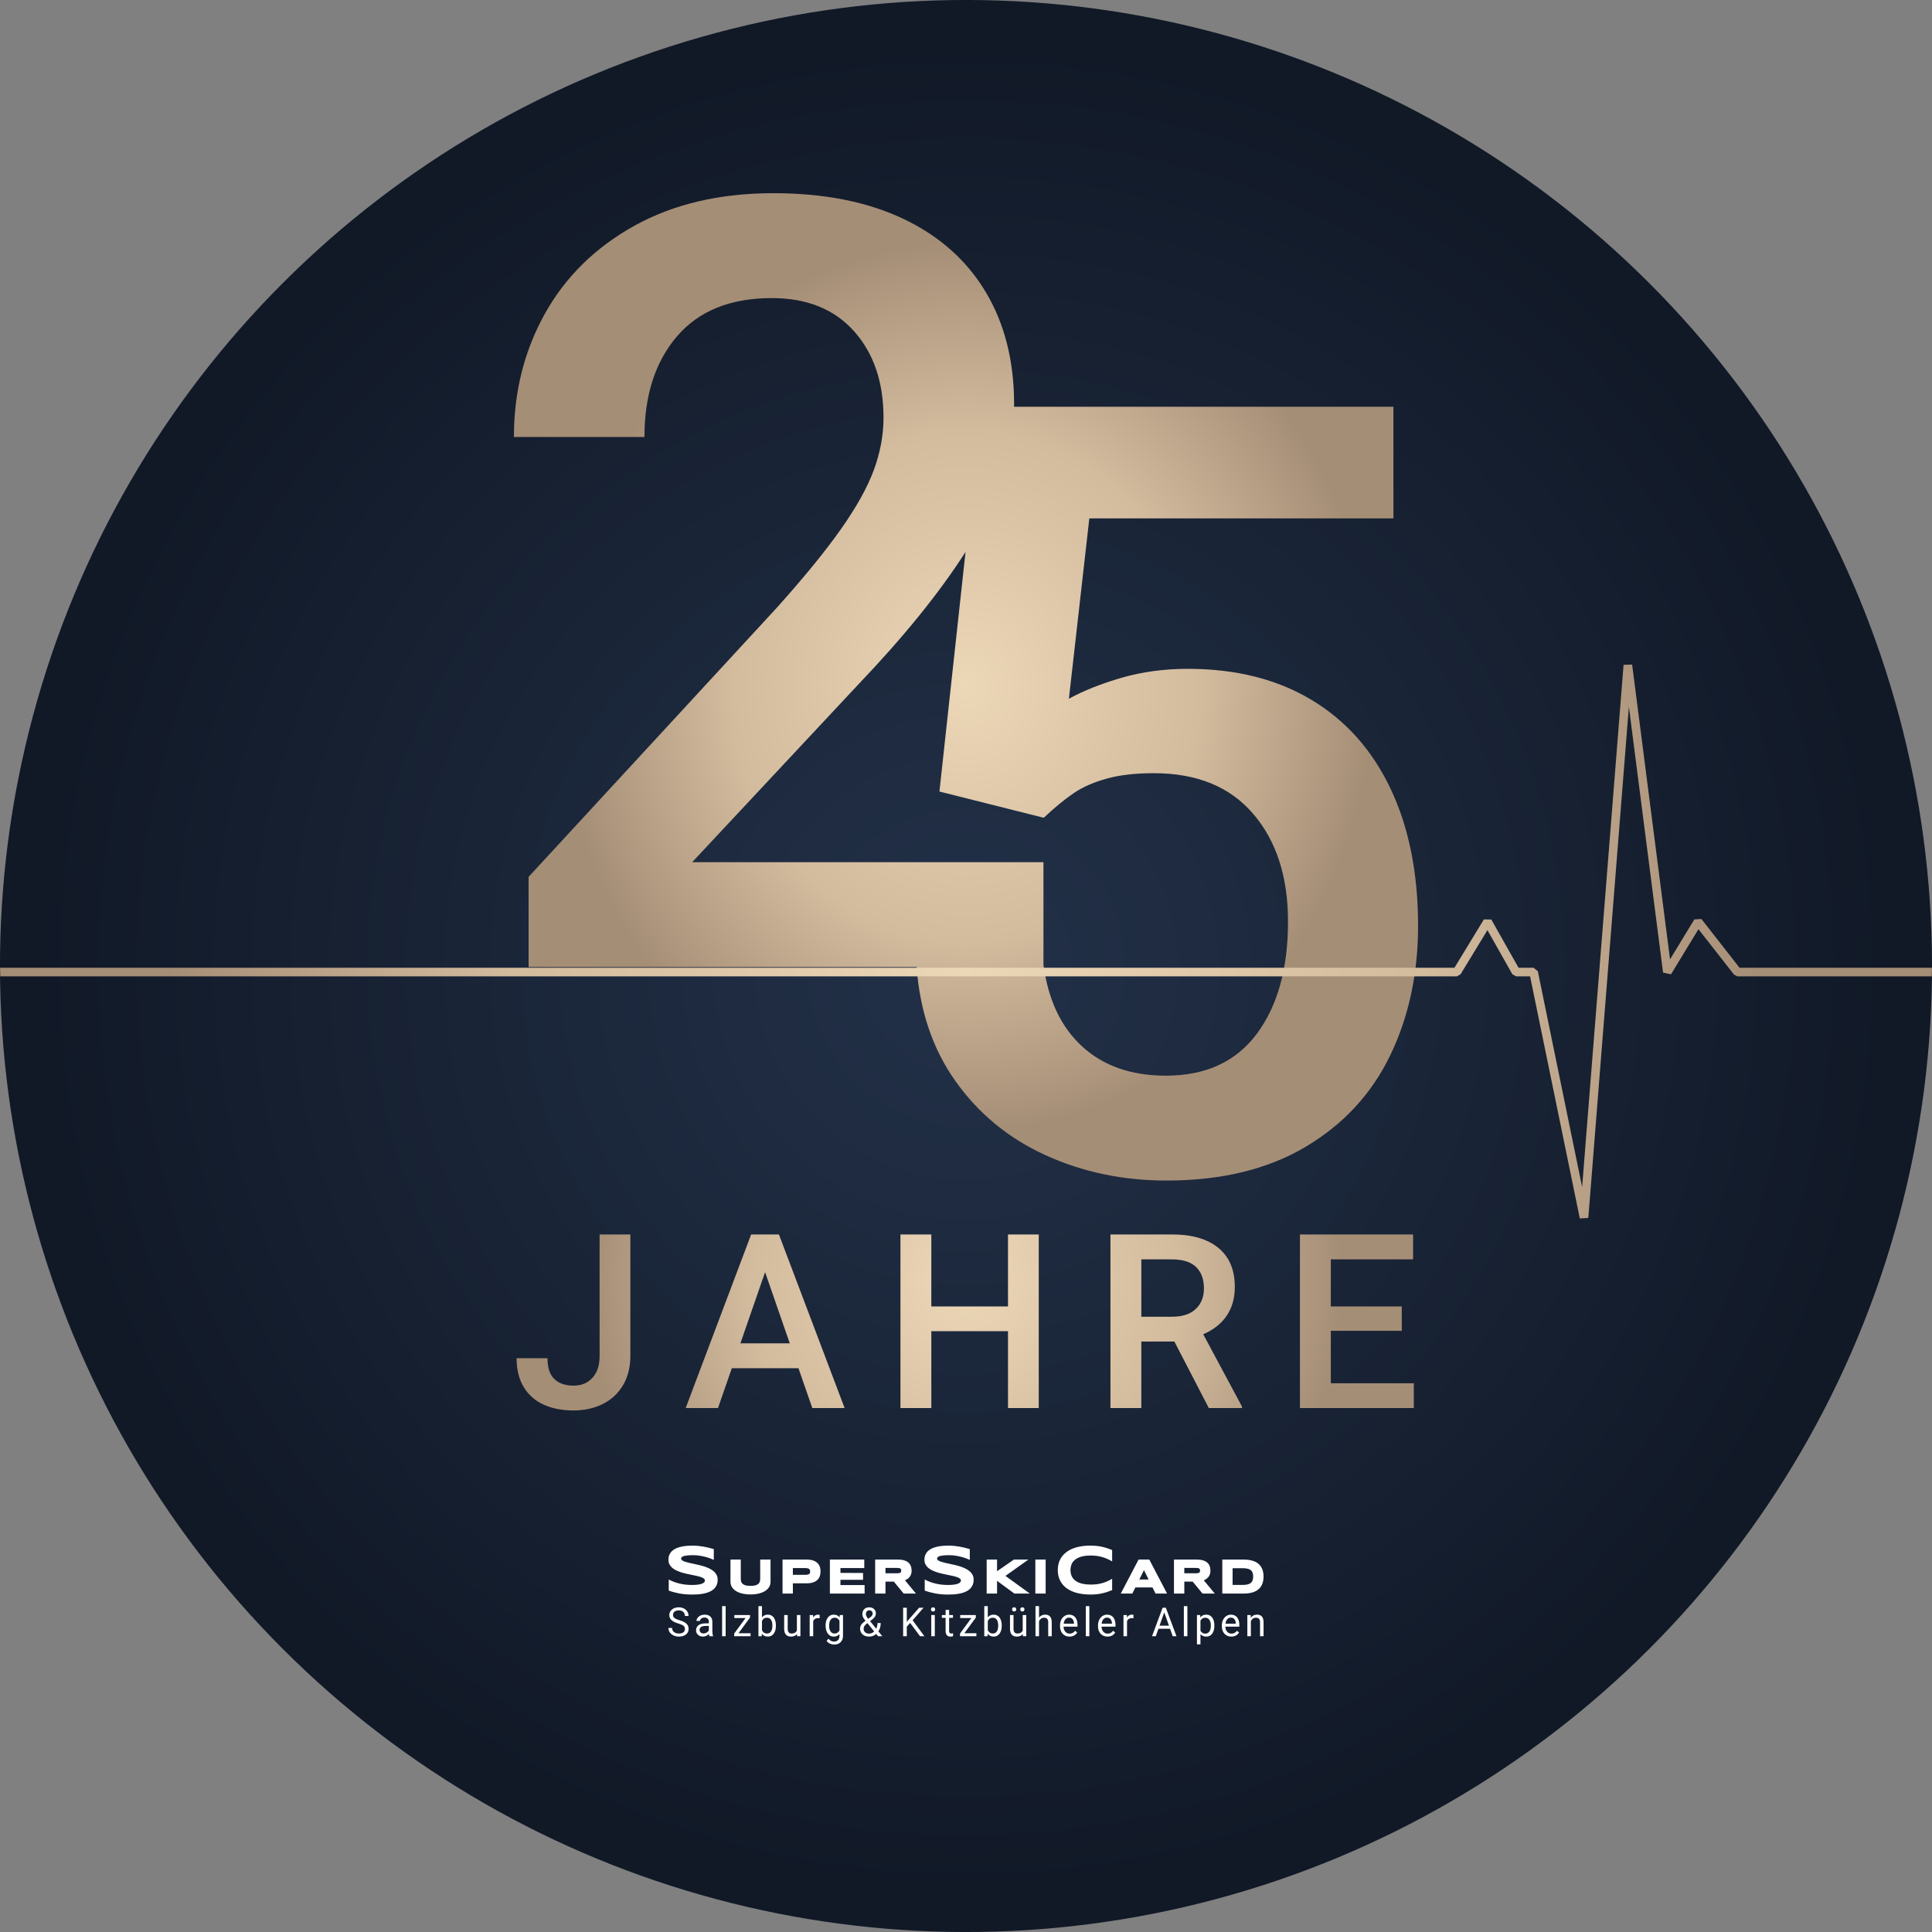 <?xml version="1.0" encoding="UTF-8"?><svg id="Ebene_1" xmlns="http://www.w3.org/2000/svg" xmlns:xlink="http://www.w3.org/1999/xlink" viewBox="0 0 1080 1080"><rect x="0" y="0" width="1080" height="1080" fill="#808080" stroke="none"/><defs><style>.cls-1{clip-path:url(#clippath);}.cls-2{fill:none;}.cls-2,.cls-3,.cls-4,.cls-5,.cls-6,.cls-7{stroke-width:0px;}.cls-3{fill:url(#Unbenannter_Verlauf_4-2);}.cls-4{fill:url(#Unbenannter_Verlauf_4-3);}.cls-8{clip-path:url(#clippath-1);}.cls-9{clip-path:url(#clippath-3);}.cls-10{clip-path:url(#clippath-2);}.cls-5{fill:url(#Unbenannter_Verlauf_4);}.cls-6{fill:url(#Unbenannter_Verlauf_2);}.cls-7{fill:#fff;}</style><clipPath id="clippath"><circle class="cls-2" cx="539.999" cy="540.001" r="539.999" transform="translate(-223.676 540) rotate(-45)"/></clipPath><radialGradient id="Unbenannter_Verlauf_2" cx="3.803" cy="1083.817" fx="3.803" fy="1083.817" r="3.81" gradientTransform="translate(1 154151.867) scale(141.732 -141.732)" gradientUnits="userSpaceOnUse"><stop offset="0" stop-color="#212f46"/><stop offset=".083" stop-color="#212f46"/><stop offset=".959" stop-color="#111927"/><stop offset="1" stop-color="#111927"/></radialGradient><radialGradient id="Unbenannter_Verlauf_4" cx="6.947" cy="1085.043" fx="6.947" fy="1085.043" r="3.817" gradientTransform="translate(76.01 73111.945) scale(66.722 -66.722)" gradientUnits="userSpaceOnUse"><stop offset="0" stop-color="#ecd7b7"/><stop offset=".473" stop-color="#d3bb9e"/><stop offset=".826" stop-color="#a58e76"/><stop offset="1" stop-color="#a58e76"/></radialGradient><clipPath id="clippath-1"><rect class="cls-2" width="1080" height="1080"/></clipPath><clipPath id="clippath-2"><path class="cls-2" d="M479.522,382.901c25.584-26.788,45.655-51.564,60.217-74.36l-14.592,133.929,58.308,14.661c6.062-5.677,11.575-10.218,16.57-13.621,4.964-3.44,11.121-6.161,18.452-8.207,7.33-2.073,16.147-3.082,26.529-3.082,24.026,0,42.546,7.559,55.515,22.7,13.003,15.149,19.488,35.22,19.488,60.221,0,26.205-5.803,47.088-17.412,62.72-11.639,15.629-28.571,23.443-50.848,23.443-19.359,0-34.991-5.448-46.893-16.406-11.739-10.767-18.936-25.977-21.565-45.663v-57.268h-196.356l92.587-99.067ZM354.703,126.16c-21.892,12.127-38.591,28.541-50.136,49.259-11.51,20.692-17.286,43.647-17.286,68.85h72.965c0-23.451,6.13-42.226,18.322-56.399,12.226-14.169,29.836-21.237,52.89-21.237,19.557,0,34.831,6.126,45.888,18.448,11.026,12.325,16.539,28.442,16.539,48.353,0,9.761-1.814,19.557-5.414,29.318-3.6,9.761-9.731,20.753-18.322,32.949-8.595,12.222-20.494,26.819-35.738,43.842l-138.924,150.628v50.399h216.914c1.817,24.643,9.014,45.819,21.534,63.528,12.87,18.254,29.703,32.137,50.391,41.601,20.723,9.472,43.297,14.238,67.711,14.238,30.678,0,56.556-6.256,77.667-18.776,21.081-12.485,36.873-29.474,47.316-50.978,10.439-21.5,15.693-45.724,15.693-72.672,0-29.508-5.155-55.062-15.404-76.661-10.245-21.568-25.001-38.138-44.234-49.648-19.259-11.548-42.253-17.32-69.037-17.32-13.266,0-25.618,1.688-37.064,4.995-11.419,3.341-21.245,7.231-29.451,11.708l11.415-100.79h169.994v-62.427h-212.083c.03-.518.03-1.033.03-1.554,0-24.03-5.284-44.878-15.857-62.556-10.538-17.675-25.878-31.326-45.987-40.893-20.132-9.567-44.36-14.364-72.702-14.364-29.867,0-55.778,6.065-77.632,18.158"/></clipPath><radialGradient id="Unbenannter_Verlauf_4-2" cx="6.485" cy="1087.503" fx="6.485" fy="1087.503" r="3.81" gradientTransform="translate(70.3 86402.015) scale(72.433 -79.097)" xlink:href="#Unbenannter_Verlauf_4"/><clipPath id="clippath-3"><path class="cls-2" d="M907.586,371.638l-23.165,291.91-24.776-120.643-2.355-1.92h-8.401l-15.24-26.96-4.149-.065-16.452,27.024H.023c.004,1.612.107,3.2.126,4.812h814.253l2.054-1.154,15.023-24.685,13.918,24.616,2.092,1.223h7.841l27.79,135.323,4.755-.29,22.677-285.75,19.107,148.616,4.439.945,15.347-25.218,19.919,25.447,1.894.926h108.596c.019-1.612.122-3.2.122-4.812h-107.549l-21.336-27.261-3.947.236-13.586,22.327-21.187-164.767-4.782.118Z"/></clipPath><radialGradient id="Unbenannter_Verlauf_4-3" cx="3.803" cy="1083.817" fx="3.803" fy="1083.817" r="3.81" gradientTransform="translate(1 154151.867) scale(141.732 -141.732)" xlink:href="#Unbenannter_Verlauf_4"/></defs><g class="cls-1"><rect class="cls-6" y="0" width="1080" height="1080"/></g><path class="cls-5" d="M352.376,690.066v67.92c0,6.265-1.356,11.698-4.066,16.297-2.711,4.599-6.477,8.11-11.298,10.531-4.822,2.421-10.298,3.633-16.43,3.633-6.31,0-11.842-1.066-16.597-3.199-4.755-2.133-8.476-5.387-11.164-9.765-2.689-4.376-4.033-9.787-4.033-16.23h17.263c0,5.332,1.288,9.221,3.866,11.664,2.577,2.444,6.132,3.666,10.665,3.666,4.399,0,7.932-1.455,10.598-4.366,2.666-2.91,3.999-6.987,3.999-12.231v-67.92h17.197ZM446.35,764.852h-37.259l-7.732,22.262h-18.063l36.593-97.048h15.53l36.726,97.048h-18.063l-7.732-22.262ZM441.484,750.921l-13.797-39.792-13.797,39.792h27.595ZM580.671,690.066v97.048h-17.197v-42.992h-42.858v42.992h-17.263v-97.048h17.263v40.259h42.858v-40.259h17.197ZM694.268,786.247v.866h-18.53l-19.263-37.193h-18.463v37.193h-17.263v-97.048h34.393c11.198,0,19.851,2.511,25.962,7.532,6.109,5.022,9.165,12.264,9.165,21.729,0,6.399-1.533,11.821-4.599,16.263-3.066,4.444-7.421,7.865-13.064,10.265l21.662,40.392ZM638.012,736.057h17.197c5.776,0,10.187-1.443,13.231-4.332,3.043-2.888,4.566-6.732,4.566-11.531,0-5.109-1.466-9.087-4.399-11.931-2.933-2.843-7.421-4.266-13.464-4.266h-17.13v32.06ZM790.334,773.25v13.864h-63.654v-97.048h63.254v13.931h-45.991v26.328h39.659v13.597h-39.659v29.328h46.391Z"/><g class="cls-8"><path class="cls-7" d="M694.679,885.977h-5.65v-9.346h5.65c1.101,0,2.054.095,2.808.293.735.187,1.337.469,1.772.846.446.373.751.831.949,1.398.213.598.316,1.314.316,2.122,0,.823-.103,1.528-.316,2.126-.198.564-.514,1.036-.949,1.41-.45.389-1.036.671-1.772.857-.754.202-1.707.293-2.808.293M705.942,878.098c-.271-.941-.659-1.772-1.139-2.476-.484-.716-1.082-1.33-1.775-1.821-.682-.48-1.444-.869-2.278-1.162-.819-.293-1.715-.507-2.652-.636-.93-.126-1.916-.198-2.926-.198h-11.906v19h11.929c1.021,0,1.996-.057,2.926-.187.937-.141,1.829-.354,2.652-.636.823-.305,1.589-.693,2.267-1.185.682-.495,1.28-1.105,1.764-1.81.48-.705.869-1.539,1.139-2.476.255-.937.396-2.019.396-3.219,0-1.185-.141-2.267-.396-3.193M668.291,879.474h-6.256v-3.006h6.256c.541,0,1.002.034,1.349.103.32.061.579.156.754.271.152.095.248.225.305.389.084.187.118.446.118.739s-.034.552-.107.739c-.069.168-.164.297-.316.389-.175.13-.434.213-.754.271-.347.072-.808.107-1.349.107M672.932,883.394c.362-.152.701-.316,1.017-.503.533-.305.991-.686,1.387-1.128.4-.45.72-.987.953-1.612.236-.61.35-1.337.35-2.156,0-.918-.141-1.764-.408-2.515-.293-.777-.751-1.444-1.387-1.996-.621-.541-1.433-.964-2.408-1.246-.949-.293-2.122-.434-3.475-.434h-12.706v19h5.78v-6.667h4.683l5.498,6.667h6.858l-6.142-7.41ZM636.882,882.96l2.606-5.239,2.595,5.239h-5.201ZM642.459,871.804h-5.989l-9.948,19h6.458l1.707-3.429h9.555l1.703,3.429h6.458l-9.944-19ZM618.952,889.901c-.918.305-1.871.568-2.854.789-.983.221-2.023.385-3.117.499-1.086.114-2.259.171-3.509.171-2.648,0-5.083-.286-7.311-.853-2.225-.568-4.141-1.421-5.749-2.564-1.612-1.139-2.861-2.568-3.757-4.279-.895-1.707-1.345-3.7-1.345-5.986,0-2.282.45-4.279,1.345-5.989.895-1.707,2.145-3.136,3.757-4.275,1.608-1.143,3.524-1.996,5.749-2.564,2.229-.568,4.663-.85,7.311-.85,1.25,0,2.423.053,3.509.168,1.093.114,2.134.282,3.117.499.983.225,1.935.488,2.854.789.922.301,1.836.644,2.747,1.021v6.321c-.72-.392-1.474-.781-2.271-1.166-.796-.385-1.673-.728-2.629-1.04-.96-.309-2.015-.56-3.162-.754-1.147-.198-2.442-.293-3.879-.293-2.206,0-4.039.225-5.498.678-1.455.457-2.617,1.059-3.49,1.817-.872.758-1.482,1.623-1.836,2.602s-.53,1.989-.53,3.037c0,.693.076,1.379.229,2.054.152.674.404,1.314.754,1.913.354.598.815,1.147,1.383,1.654.568.507,1.276.937,2.118,1.307.846.362,1.833.652,2.964.861,1.128.206,2.431.309,3.905.309,1.436,0,2.732-.088,3.879-.271,1.147-.183,2.202-.427,3.162-.728.956-.305,1.833-.648,2.629-1.036.796-.381,1.551-.777,2.271-1.181v6.321c-.911.381-1.825.72-2.747,1.021M578.764,890.804h5.765v-19h-5.765v19ZM562.057,880.94l12.824-9.136h-8.081l-9.441,6.519v-6.519h-5.803v19h5.803v-7.106l9.674,7.106h8.645l-13.621-9.864ZM542.112,871.983c-.491-.24-1.143-.511-1.947-.812-.808-.305-1.722-.591-2.743-.865-1.021-.267-2.134-.495-3.33-.678-1.2-.183-2.431-.274-3.692-.274-1.006,0-1.871.034-2.583.095-.712.065-1.311.145-1.798.244-.484.103-.869.217-1.151.351-.286.133-.503.271-.655.408-.149.137-.248.278-.293.415-.042.141-.065.267-.065.381,0,.377.187.709.568.991.377.286.895.537,1.551.758.655.221,1.417.431,2.29.625.869.194,1.794.396,2.77.606.979.21,1.989.434,3.029.678,1.04.248,2.05.533,3.029.861.975.331,1.901.712,2.77,1.147.873.434,1.634.945,2.29,1.524.655.579,1.174,1.246,1.554,2.004.377.758.564,1.619.564,2.595,0,1.246-.221,2.32-.663,3.216-.438.895-1.029,1.65-1.768,2.271-.735.617-1.593,1.113-2.564,1.486-.968.37-1.989.655-3.056.861-1.063.202-2.141.335-3.235.396-1.09.061-2.126.095-3.113.095-2.572,0-4.957-.213-7.144-.636-2.187-.423-4.119-.949-5.799-1.581v-6.206c1.73.964,3.7,1.711,5.913,2.256,2.214.541,4.583.812,7.106.812,1.49,0,2.701-.076,3.642-.236.941-.156,1.676-.358,2.202-.606.533-.244.892-.514,1.082-.804.187-.29.282-.568.282-.834,0-.415-.191-.773-.568-1.086-.377-.309-.895-.579-1.551-.815-.655-.232-1.417-.446-2.29-.64-.869-.194-1.795-.392-2.77-.587-.979-.194-1.985-.408-3.021-.636-1.032-.225-2.042-.495-3.018-.804-.975-.309-1.901-.667-2.77-1.078-.873-.408-1.634-.895-2.29-1.455-.655-.56-1.173-1.212-1.554-1.951-.377-.739-.564-1.589-.564-2.564,0-1.147.198-2.137.606-2.968.4-.834.945-1.543,1.634-2.13.69-.587,1.482-1.063,2.385-1.429.899-.366,1.852-.648,2.846-.853.998-.198,2.004-.339,3.029-.415,1.021-.072,1.993-.111,2.911-.111,1.01,0,2.046.05,3.113.149,1.067.103,2.118.244,3.151.427,1.036.183,2.035.392,2.998.636.964.236,1.859.488,2.678.754v6.016ZM501.242,879.474h-6.26v-3.006h6.26c.552,0,.998.034,1.349.103.328.061.575.156.751.271.152.095.259.225.316.389.072.187.107.446.107.739s-.034.552-.107.739c-.057.168-.164.297-.316.389-.175.13-.423.213-.751.271-.35.072-.796.107-1.349.107M505.89,883.394c.354-.152.693-.316,1.021-.503.518-.305.987-.686,1.375-1.128.4-.45.728-.987.964-1.612.232-.61.35-1.337.35-2.156,0-.918-.141-1.764-.423-2.515-.282-.777-.751-1.444-1.375-1.996-.621-.541-1.433-.964-2.404-1.246-.953-.293-2.126-.434-3.478-.434h-12.706v19h5.768v-6.667h4.698l5.483,6.667h6.869l-6.142-7.41ZM469.817,886.061v-2.93h12.634v-3.84h-.446l-12.188-.023v-2.72h13.316v-4.743h-19.221v19h19.412v-4.743h-13.506ZM449.841,880.342h-6.622v-3.795h6.622c.613,0,1.128.05,1.539.13.377.084.682.202.907.366.198.141.339.316.434.537.091.248.141.564.141.93s-.05.667-.141.903c-.084.213-.225.377-.423.507-.225.141-.53.244-.907.316-.408.072-.926.107-1.551.107M458.277,875.797c-.293-.823-.766-1.535-1.398-2.137-.625-.587-1.448-1.055-2.431-1.372-.975-.32-2.16-.484-3.547-.484h-13.457v19h5.776v-5.719h7.681c1.387,0,2.572-.164,3.547-.48.983-.331,1.806-.8,2.431-1.387.632-.598,1.105-1.314,1.398-2.149.267-.8.408-1.692.408-2.64,0-.953-.141-1.833-.408-2.633M424.958,871.804v10.698c0,.564-.069,1.105-.21,1.608-.13.469-.362.869-.739,1.208-.377.366-.914.648-1.612.869-.712.225-1.676.331-2.85.331-1.189,0-2.149-.107-2.865-.331-.705-.221-1.246-.503-1.623-.869-.373-.339-.621-.751-.751-1.208-.141-.503-.21-1.044-.21-1.608v-10.698h-5.768v12.459c0,.975.248,1.905.728,2.774.484.857,1.212,1.608,2.16,2.24.93.625,2.115,1.128,3.501,1.478,1.387.354,3.006.545,4.827.545,1.817,0,3.44-.191,4.812-.545,1.387-.351,2.56-.853,3.49-1.478.949-.632,1.676-1.383,2.16-2.24.48-.869.728-1.798.728-2.774v-12.459h-5.78ZM399.012,871.983c-.491-.24-1.139-.511-1.947-.812-.808-.305-1.722-.591-2.743-.865-1.021-.267-2.134-.495-3.33-.678-1.2-.183-2.431-.274-3.692-.274-1.006,0-1.871.034-2.579.095-.712.065-1.314.145-1.798.244-.488.103-.872.217-1.154.351-.286.133-.503.271-.655.408-.149.137-.248.278-.29.415-.046.141-.069.267-.069.381,0,.377.191.709.568.991.377.286.895.537,1.551.758.659.221,1.421.431,2.29.625.869.194,1.794.396,2.774.606.975.21,1.989.434,3.029.678,1.04.248,2.046.533,3.025.861.979.331,1.901.712,2.77,1.147.872.434,1.634.945,2.294,1.524.655.579,1.17,1.246,1.551,2.004.377.758.568,1.619.568,2.595,0,1.246-.221,2.32-.663,3.216-.442.895-1.033,1.65-1.768,2.271-.739.617-1.593,1.113-2.564,1.486-.972.37-1.993.655-3.056.861-1.067.202-2.145.335-3.238.396-1.09.061-2.126.095-3.113.095-2.572,0-4.953-.213-7.14-.636-2.191-.423-4.122-.949-5.803-1.581v-6.206c1.73.964,3.7,1.711,5.913,2.256,2.214.541,4.583.812,7.106.812,1.49,0,2.701-.076,3.642-.236.941-.156,1.676-.358,2.206-.606.53-.244.888-.514,1.078-.804.191-.29.282-.568.282-.834,0-.415-.187-.773-.568-1.086-.377-.309-.895-.579-1.551-.815-.655-.232-1.417-.446-2.29-.64-.869-.194-1.795-.392-2.77-.587-.979-.194-1.985-.408-3.018-.636-1.036-.225-2.042-.495-3.021-.804-.975-.309-1.901-.667-2.77-1.078-.872-.408-1.634-.895-2.29-1.455-.655-.56-1.173-1.212-1.551-1.951-.381-.739-.568-1.589-.568-2.564,0-1.147.202-2.137.606-2.968.404-.834.949-1.543,1.638-2.13.686-.587,1.482-1.063,2.381-1.429.903-.366,1.852-.648,2.846-.853.998-.198,2.008-.339,3.029-.415,1.021-.072,1.993-.111,2.915-.111,1.006,0,2.046.05,3.113.149,1.067.103,2.115.244,3.147.427,1.036.183,2.035.392,3.002.636.964.236,1.855.488,2.675.754v6.016ZM699.133,902.814l.065,1.49c.88-1.139,2.035-1.707,3.456-1.707,2.435,0,3.665,1.41,3.684,4.233v7.818h-1.97v-7.83c-.008-.853-.198-1.482-.572-1.89-.373-.411-.953-.617-1.741-.617-.64,0-1.2.179-1.684.526-.484.351-.861.812-1.132,1.379v8.432h-1.97v-11.834h1.863ZM688.061,904.258c-.796,0-1.463.297-2.004.892-.541.594-.873,1.429-.998,2.499h5.776v-.152c-.057-1.029-.328-1.825-.812-2.389-.484-.568-1.135-.85-1.962-.85M688.305,914.868c-1.562,0-2.835-.526-3.814-1.581-.979-1.055-1.471-2.465-1.471-4.229v-.373c0-1.17.217-2.217.655-3.143.438-.922,1.048-1.642,1.836-2.164.785-.522,1.631-.781,2.549-.781,1.501,0,2.663.507,3.498,1.52.831,1.013,1.246,2.465,1.246,4.351v.846h-7.811c.027,1.166.358,2.107.994,2.823.636.72,1.444,1.078,2.427,1.078.693,0,1.284-.145,1.768-.438.48-.29.907-.678,1.269-1.158l1.204.964c-.968,1.524-2.416,2.286-4.351,2.286M676.864,908.631c0-1.333-.278-2.385-.831-3.158-.556-.773-1.314-1.162-2.282-1.162-1.196,0-2.092.545-2.686,1.631v5.658c.591,1.074,1.49,1.615,2.709,1.615.945,0,1.695-.381,2.252-1.154.56-.766.838-1.913.838-3.429M678.834,908.86c0,1.802-.4,3.254-1.204,4.355-.804,1.101-1.89,1.654-3.261,1.654-1.402,0-2.499-.457-3.303-1.368v5.696h-1.97v-16.383h1.798l.099,1.314c.8-1.021,1.916-1.532,3.345-1.532,1.387,0,2.48.537,3.288,1.608.804,1.071,1.208,2.564,1.208,4.473v.183ZM661.784,914.647h1.974v-16.798h-1.974v16.798ZM648.186,908.765h5.277l-2.644-7.449-2.633,7.449ZM654.069,910.479h-6.5l-1.463,4.168h-2.111l5.928-15.922h1.791l5.936,15.922h-2.099l-1.482-4.168ZM633.609,904.631c-.297-.05-.621-.08-.968-.08-1.295,0-2.172.568-2.633,1.695v8.401h-1.974v-11.834h1.92l.031,1.368c.648-1.055,1.566-1.585,2.751-1.585.381,0,.674.05.872.152v1.882ZM618.83,904.258c-.796,0-1.467.297-2.004.892-.541.594-.876,1.429-1.002,2.499h5.776v-.152c-.057-1.029-.328-1.825-.808-2.389-.484-.568-1.139-.85-1.962-.85M619.074,914.868c-1.562,0-2.835-.526-3.814-1.581-.983-1.055-1.471-2.465-1.471-4.229v-.373c0-1.17.217-2.217.652-3.143.438-.922,1.052-1.642,1.836-2.164.781-.522,1.634-.781,2.553-.781,1.497,0,2.663.507,3.494,1.52.834,1.013,1.25,2.465,1.25,4.351v.846h-7.814c.027,1.166.358,2.107.994,2.823.636.72,1.444,1.078,2.427,1.078.697,0,1.288-.145,1.772-.438.48-.29.903-.678,1.265-1.158l1.204.964c-.964,1.524-2.416,2.286-4.347,2.286M606.977,914.647h1.974v-16.798h-1.974v16.798ZM597.601,904.258c-.792,0-1.463.297-2.004.892-.541.594-.872,1.429-.998,2.499h5.776v-.152c-.057-1.029-.328-1.825-.812-2.389-.484-.568-1.135-.85-1.962-.85M597.848,914.868c-1.566,0-2.838-.526-3.818-1.581s-1.471-2.465-1.471-4.229v-.373c0-1.17.217-2.217.655-3.143.438-.922,1.048-1.642,1.833-2.164.789-.522,1.634-.781,2.553-.781,1.501,0,2.663.507,3.498,1.52.831,1.013,1.246,2.465,1.246,4.351v.846h-7.811c.027,1.166.358,2.107.994,2.823.636.72,1.444,1.078,2.427,1.078.693,0,1.284-.145,1.768-.438.48-.29.907-.678,1.269-1.158l1.204.964c-.964,1.524-2.416,2.286-4.347,2.286M580.829,904.246c.873-1.101,2.008-1.65,3.41-1.65,2.435,0,3.665,1.41,3.688,4.233v7.818h-1.974v-7.83c-.008-.853-.198-1.482-.568-1.89-.373-.411-.956-.617-1.745-.617-.64,0-1.2.179-1.684.526-.484.351-.857.812-1.128,1.379v8.432h-1.974v-16.798h1.974v6.397ZM570.344,899.67c0-.331.095-.61.293-.834.194-.229.484-.343.865-.343.389,0,.678.114.876.343.198.225.297.503.297.834,0,.328-.099.606-.297.823-.198.221-.488.331-.876.331-.381,0-.671-.11-.865-.331-.198-.217-.293-.495-.293-.823M565.76,899.647c0-.328.095-.606.293-.831.194-.221.48-.335.869-.335.381,0,.674.114.872.335.198.225.297.503.297.831,0,.331-.099.606-.297.827-.198.217-.491.328-.872.328-.389,0-.674-.11-.869-.328-.198-.221-.293-.495-.293-.827M571.761,913.478c-.77.926-1.897,1.391-3.379,1.391-1.231,0-2.168-.366-2.808-1.101-.644-.732-.968-1.817-.975-3.254v-7.7h1.97v7.647c0,1.794.712,2.69,2.134,2.69,1.505,0,2.507-.575,3.002-1.726v-8.611h1.974v11.834h-1.875l-.042-1.17ZM558.003,908.631c0-1.379-.259-2.442-.777-3.193-.522-.751-1.269-1.128-2.24-1.128-1.299,0-2.233.621-2.804,1.863v5.117c.606,1.238,1.547,1.859,2.823,1.859.945,0,1.68-.377,2.21-1.128.526-.751.789-1.878.789-3.391M559.977,908.86c0,1.81-.408,3.265-1.219,4.362-.808,1.097-1.897,1.646-3.261,1.646-1.455,0-2.583-.53-3.376-1.589l-.099,1.368h-1.81v-16.798h1.97v6.267c.796-1.013,1.894-1.52,3.296-1.52,1.398,0,2.499.541,3.3,1.627.796,1.09,1.2,2.576,1.2,4.461v.175ZM539.064,912.998h6.748v1.65h-9.155v-1.49l6.363-8.668h-6.267v-1.676h8.74v1.433l-6.428,8.752ZM530.571,899.948v2.865h2.153v1.566h-2.153v7.346c0,.476.095.831.29,1.071.191.236.518.354.979.354.225,0,.541-.042.937-.133v1.634c-.518.145-1.021.217-1.513.217-.88,0-1.547-.274-1.993-.819-.45-.549-.671-1.326-.671-2.332v-7.338h-2.099v-1.566h2.099v-2.865h1.97ZM520.585,914.647h1.974v-11.834h-1.974v11.834ZM520.429,899.674c0-.328.095-.606.29-.831.198-.225.488-.339.873-.339.381,0,.674.114.873.339.198.225.297.503.297.831,0,.331-.099.602-.297.823-.198.217-.491.328-.873.328-.385,0-.674-.11-.873-.328-.194-.221-.29-.491-.29-.823M508.801,907.245l-1.897,2.023v5.38h-2.046v-15.922h2.046v7.871l6.896-7.871h2.473l-6.107,7.029,6.587,8.893h-2.45l-5.502-7.403ZM484.036,902.311c0,.701.419,1.574,1.257,2.625l1.257-.907c.484-.351.815-.686.994-.998.175-.32.263-.705.263-1.158,0-.488-.175-.895-.533-1.219-.354-.324-.8-.488-1.341-.488-.583,0-1.044.202-1.383.61-.343.404-.514.914-.514,1.535M485.815,913.215c1.044,0,2-.404,2.869-1.223l-3.787-4.648-.347.263c-1.189.895-1.783,1.817-1.783,2.766,0,.861.271,1.551.815,2.065.545.518,1.288.777,2.233.777M480.798,910.373c0-.766.206-1.471.621-2.111.415-.644,1.208-1.391,2.381-2.24-.69-.861-1.147-1.554-1.383-2.08-.236-.526-.351-1.048-.351-1.562,0-1.212.347-2.16,1.044-2.846.693-.686,1.638-1.029,2.835-1.029,1.063,0,1.947.32,2.644.96.693.636,1.04,1.44,1.04,2.408,0,.644-.156,1.238-.472,1.779-.316.545-.869,1.113-1.657,1.711l-1.139.865,3.452,4.233c.484-.949.728-2.004.728-3.162h1.775c0,1.863-.434,3.402-1.307,4.625l2.214,2.724h-2.366l-1.032-1.257c-.526.48-1.143.85-1.852,1.101-.705.251-1.425.377-2.156.377-1.513,0-2.728-.411-3.646-1.234-.914-.823-1.372-1.913-1.372-3.261M463.493,908.86c0,1.337.267,2.385.8,3.147s1.28,1.143,2.24,1.143c1.242,0,2.153-.579,2.736-1.741v-5.403c-.602-1.128-1.509-1.695-2.717-1.695-.96,0-1.707.381-2.248,1.151-.541.766-.812,1.901-.812,3.399M461.511,908.631c0-1.844.415-3.311,1.246-4.401s1.935-1.634,3.303-1.634c1.41,0,2.507.511,3.296,1.532l.095-1.314h1.802v11.552c0,1.532-.442,2.736-1.33,3.616-.884.884-2.069,1.326-3.562,1.326-.831,0-1.646-.183-2.442-.545-.796-.366-1.402-.869-1.821-1.501l1.021-1.212c.846,1.071,1.882,1.604,3.105,1.604.956,0,1.703-.274,2.24-.827.537-.556.804-1.337.804-2.343v-1.017c-.789.933-1.863,1.402-3.227,1.402-1.349,0-2.442-.56-3.277-1.673-.834-1.116-1.254-2.637-1.254-4.564M458.185,904.631c-.297-.05-.621-.08-.968-.08-1.295,0-2.168.568-2.633,1.695v8.401h-1.97v-11.834h1.916l.034,1.368c.644-1.055,1.562-1.585,2.747-1.585.385,0,.678.05.873.152v1.882ZM445.517,913.478c-.766.926-1.894,1.391-3.376,1.391-1.231,0-2.168-.366-2.812-1.101-.644-.732-.968-1.817-.975-3.254v-7.7h1.974v7.647c0,1.794.709,2.69,2.13,2.69,1.509,0,2.507-.575,3.006-1.726v-8.611h1.974v11.834h-1.875l-.046-1.17ZM431.759,908.631c0-1.379-.259-2.442-.777-3.193-.518-.751-1.265-1.128-2.24-1.128-1.299,0-2.233.621-2.8,1.863v5.117c.602,1.238,1.543,1.859,2.823,1.859.945,0,1.68-.377,2.206-1.128.526-.751.789-1.878.789-3.391M433.733,908.86c0,1.81-.404,3.265-1.215,4.362-.812,1.097-1.897,1.646-3.261,1.646-1.455,0-2.583-.53-3.379-1.589l-.095,1.368h-1.814v-16.798h1.974v6.267c.796-1.013,1.894-1.52,3.292-1.52s2.499.541,3.299,1.627c.8,1.09,1.2,2.576,1.2,4.461v.175ZM412.824,912.998h6.748v1.65h-9.159v-1.49l6.363-8.668h-6.264v-1.676h8.736v1.433l-6.424,8.752ZM403.66,914.647h1.974v-16.798h-1.974v16.798ZM393.282,913.108c.617,0,1.2-.168,1.756-.495.552-.328.956-.754,1.204-1.276v-2.431h-1.547c-2.416,0-3.623.728-3.623,2.175,0,.636.206,1.132.621,1.49.411.358.941.537,1.589.537M396.551,914.647c-.114-.232-.206-.648-.278-1.246-.914.979-2.008,1.467-3.28,1.467-1.139,0-2.069-.331-2.8-.991-.728-.659-1.093-1.497-1.093-2.511,0-1.231.461-2.187,1.372-2.869.914-.686,2.198-1.025,3.852-1.025h1.92v-.93c0-.709-.206-1.273-.617-1.688-.415-.419-1.021-.632-1.821-.632-.705,0-1.295.183-1.772.549-.476.362-.712.804-.712,1.326h-1.985c0-.594.206-1.162.613-1.714.408-.549.964-.987,1.665-1.307.697-.32,1.467-.48,2.305-.48,1.33,0,2.37.339,3.124,1.025.751.678,1.143,1.619,1.173,2.812v5.448c0,1.09.133,1.951.404,2.591v.175h-2.069ZM379.181,907.549c-1.756-.518-3.033-1.154-3.833-1.909-.8-.754-1.196-1.684-1.196-2.793,0-1.257.484-2.29,1.463-3.113.975-.819,2.248-1.231,3.81-1.231,1.067,0,2.015.213,2.854.636.831.423,1.478,1.006,1.935,1.749.461.743.69,1.558.69,2.438h-2.057c0-.964-.297-1.726-.895-2.278-.598-.549-1.436-.831-2.526-.831-1.01,0-1.795.229-2.362.69-.564.453-.846,1.086-.846,1.901,0,.648.271,1.2.804,1.646.537.45,1.452.861,2.739,1.234,1.292.373,2.301.785,3.029,1.231.728.45,1.265.972,1.619,1.57.351.598.526,1.303.526,2.111,0,1.292-.488,2.324-1.471,3.101-.979.777-2.29,1.166-3.932,1.166-1.067,0-2.061-.213-2.983-.629-.922-.423-1.638-.998-2.137-1.726-.503-.728-.751-1.554-.751-2.48h2.057c0,.964.347,1.722,1.036,2.278.693.56,1.619.838,2.777.838,1.082,0,1.909-.225,2.484-.678.575-.453.861-1.071.861-1.848,0-.781-.267-1.383-.796-1.81-.533-.427-1.501-.85-2.899-1.265"/></g><g class="cls-10"><rect class="cls-3" x="287.281" y="108.002" width="505.434" height="551.935"/></g><g class="cls-9"><rect class="cls-4" x=".023" y="371.52" width="1079.951" height="309.6"/></g></svg>